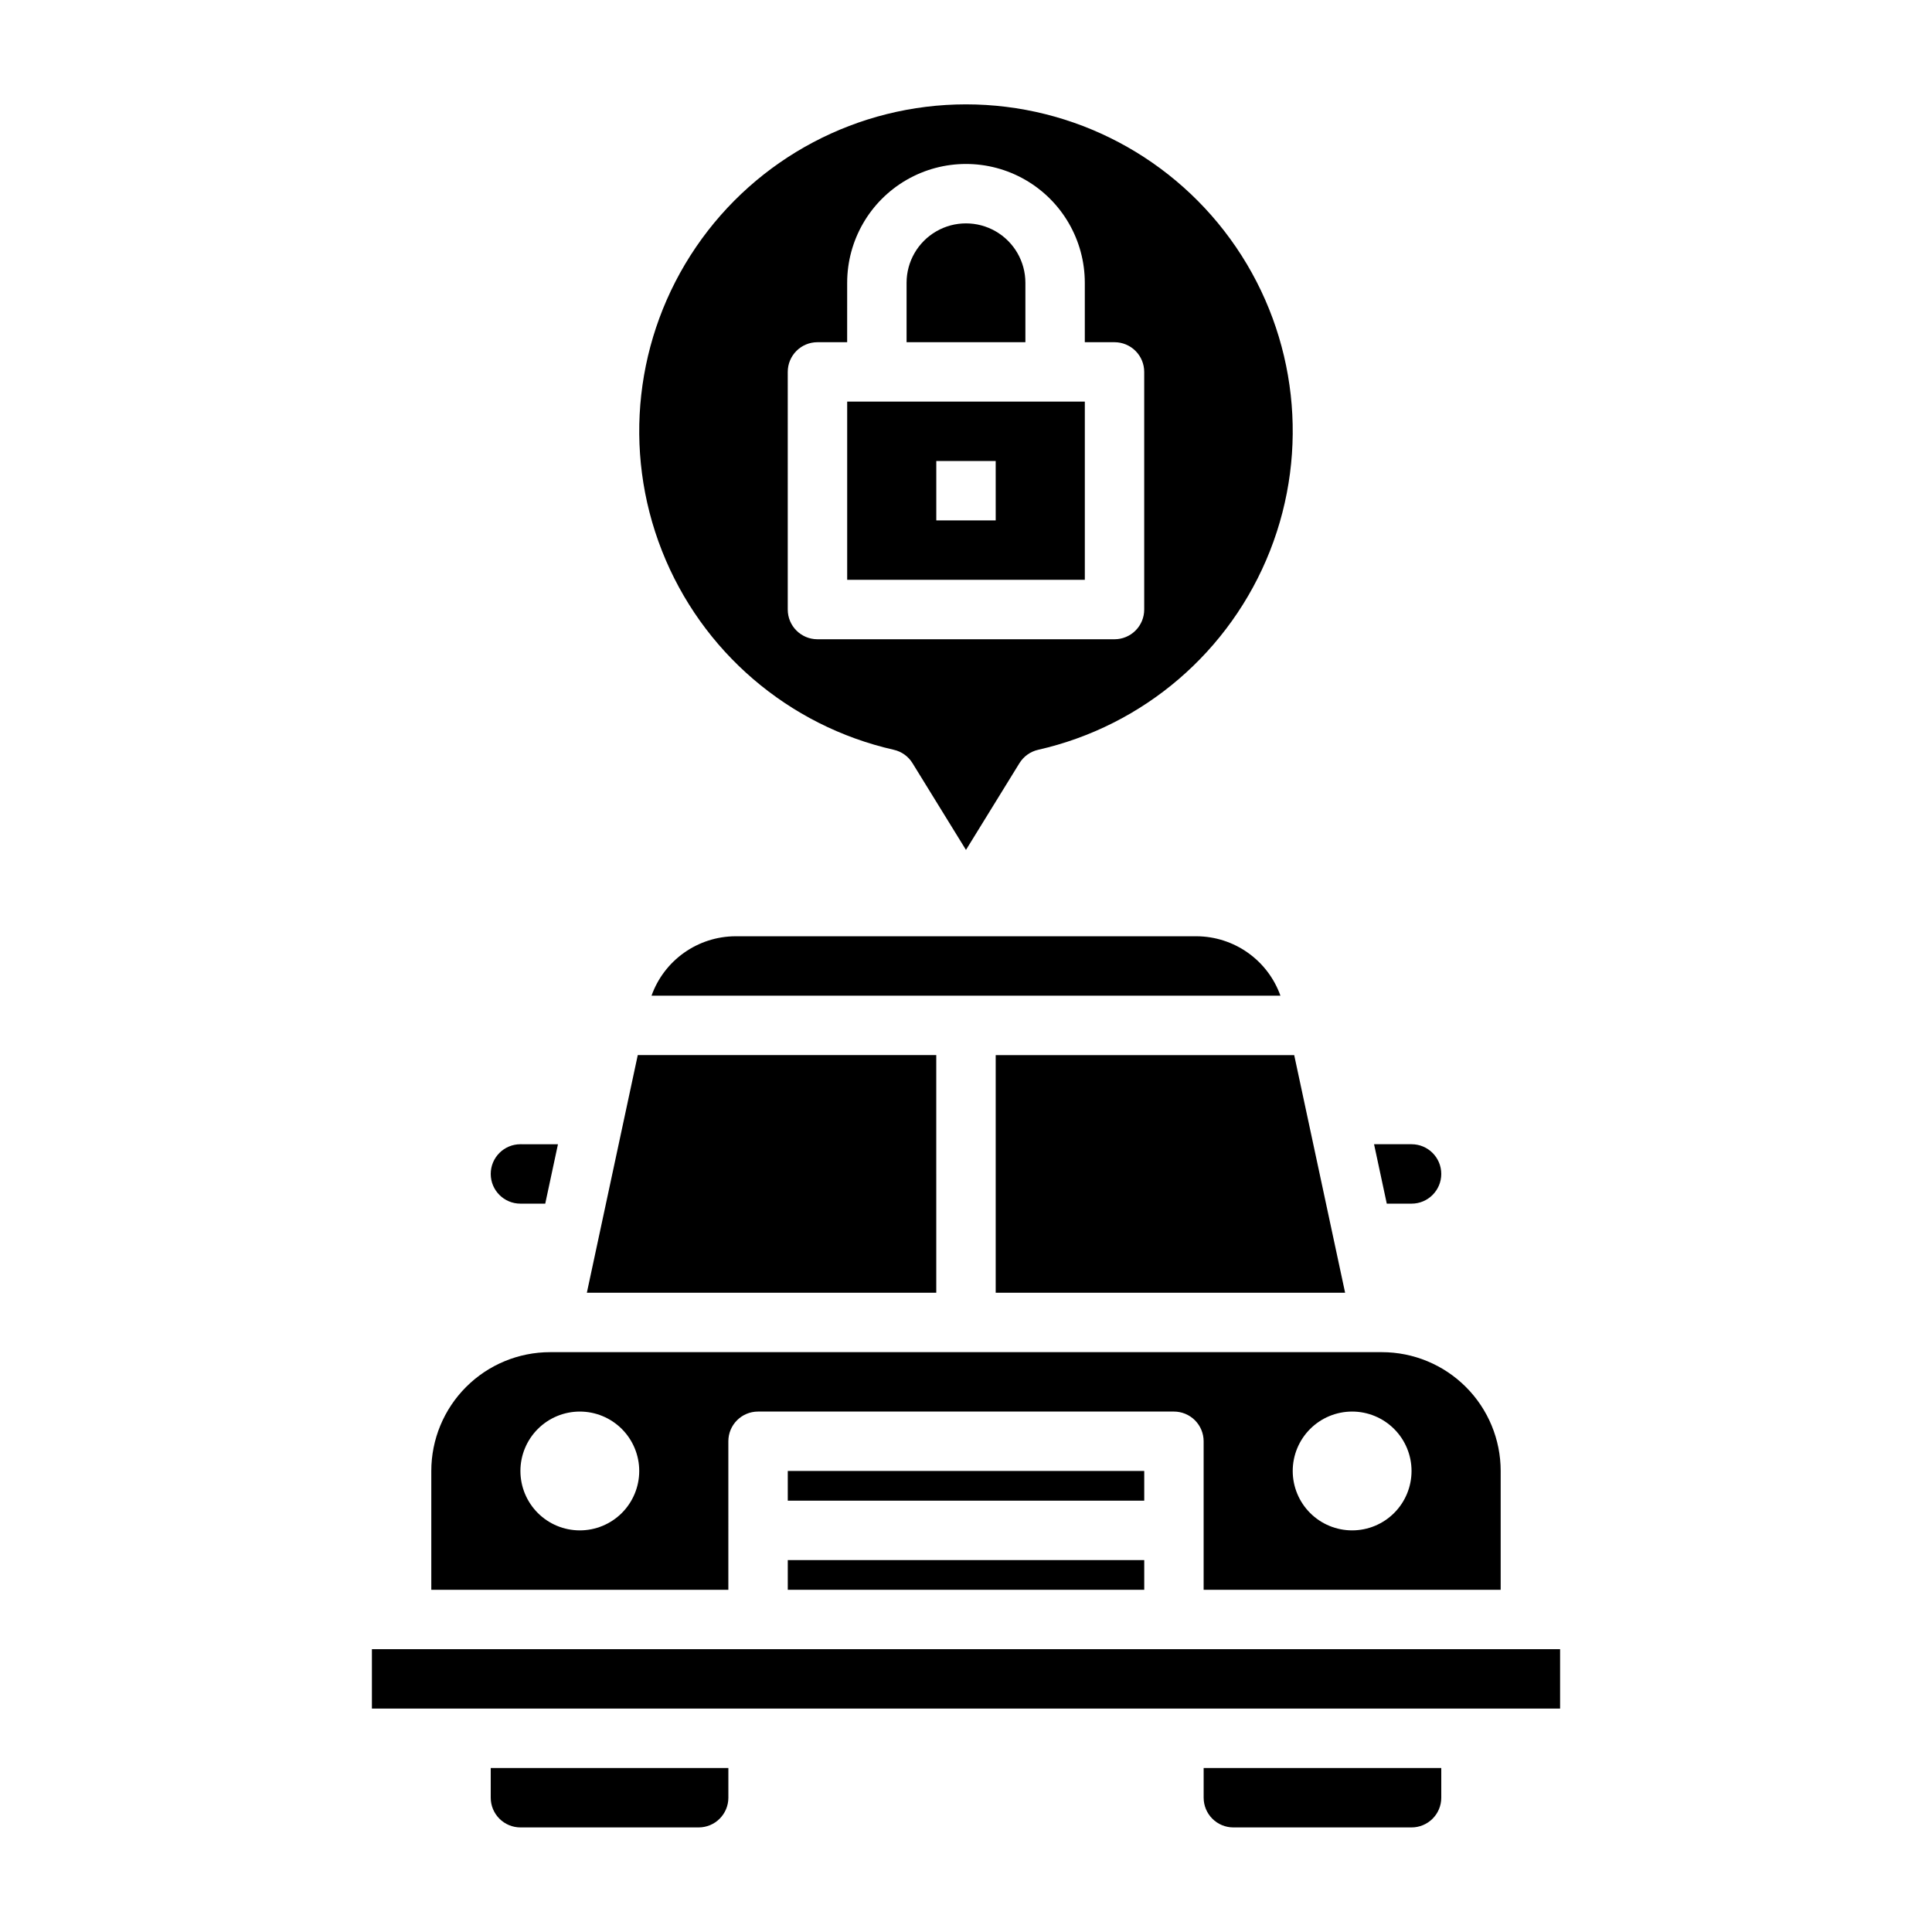 <?xml version="1.0" encoding="UTF-8"?>
<!-- Uploaded to: ICON Repo, www.svgrepo.com, Generator: ICON Repo Mixer Tools -->
<svg fill="#000000" width="800px" height="800px" version="1.1" viewBox="144 144 512 512" xmlns="http://www.w3.org/2000/svg">
 <g>
  <path d="m415.74 218.94c0-5.625-3-10.82-7.871-13.633s-10.875-2.812-15.746 0-7.871 8.008-7.871 13.633v15.742h31.488z"/>
  <path d="m392.12 423.61h-79.105l-13.492 62.977h92.598z"/>
  <path d="m380.86 342.7c2.062 0.465 3.856 1.746 4.965 3.551l14.168 22.984 14.168-22.984h0.004c1.109-1.805 2.902-3.086 4.969-3.551 27.941-6.332 50.941-26.074 61.434-52.734 10.496-26.656 7.125-56.781-9-80.461-16.129-23.68-42.922-37.848-71.57-37.848-28.652 0-55.445 14.168-71.574 37.848-16.125 23.68-19.496 53.805-9 80.461 10.492 26.66 33.496 46.402 61.438 52.734zm-28.098-100.14c0-4.348 3.523-7.871 7.871-7.871h7.871l0.004-15.746c0-11.25 6-21.645 15.742-27.27 9.742-5.625 21.746-5.625 31.488 0 9.742 5.625 15.746 16.02 15.746 27.27v15.742h7.871v0.004c2.086 0 4.09 0.828 5.566 2.305 1.477 1.477 2.305 3.477 2.305 5.566v62.977c0 2.086-0.828 4.09-2.305 5.566-1.477 1.477-3.481 2.305-5.566 2.305h-78.723c-4.348 0-7.871-3.523-7.871-7.871z"/>
  <path d="m461.14 392.12h-122.29c-4.867 0.031-9.605 1.559-13.578 4.375-3.969 2.816-6.977 6.785-8.613 11.371h166.67c-1.637-4.586-4.644-8.555-8.613-11.371s-8.711-4.344-13.578-4.375z"/>
  <path d="m518.08 462.98c4.348 0 7.871-3.527 7.871-7.875 0-4.348-3.523-7.871-7.871-7.871h-9.941l3.371 15.742z"/>
  <path d="m407.87 486.59h92.598l-13.492-62.977h-79.105z"/>
  <path d="m281.92 462.98h6.574l3.371-15.742-9.945-0.004c-4.348 0-7.871 3.523-7.871 7.871 0 4.348 3.523 7.875 7.871 7.875z"/>
  <path d="m431.49 250.43h-62.977v47.23h62.977zm-23.617 31.488h-15.746v-15.742h15.742z"/>
  <path d="m274.05 620.41c0 2.09 0.828 4.09 2.305 5.566 1.477 1.477 3.481 2.309 5.566 2.309h47.23c2.09 0 4.094-0.832 5.566-2.309 1.477-1.477 2.309-3.477 2.309-5.566v-7.871h-62.977z"/>
  <path d="m352.77 533.82h94.465v7.871h-94.465z"/>
  <path d="m352.77 557.44h94.465v7.871h-94.465z"/>
  <path d="m242.56 581.05h314.88v15.742h-314.88z"/>
  <path d="m462.98 620.41c0 2.09 0.828 4.09 2.305 5.566 1.477 1.477 3.477 2.309 5.566 2.309h47.23c2.09 0 4.09-0.832 5.566-2.309 1.477-1.477 2.305-3.477 2.305-5.566v-7.871h-62.973z"/>
  <path d="m337.02 525.95c0-4.348 3.523-7.871 7.871-7.871h110.21c2.09 0 4.09 0.832 5.566 2.305 1.477 1.477 2.309 3.481 2.309 5.566v39.359l78.719 0.004v-31.488c0-8.352-3.316-16.363-9.223-22.266-5.906-5.906-13.914-9.223-22.266-9.223h-220.42c-8.352 0-16.359 3.316-22.266 9.223-5.902 5.902-9.223 13.914-9.223 22.266v31.488h78.723zm165.31-7.871c4.176 0 8.18 1.66 11.133 4.613s4.609 6.957 4.609 11.133-1.656 8.18-4.609 11.133-6.957 4.609-11.133 4.609c-4.176 0-8.18-1.656-11.133-4.609s-4.613-6.957-4.613-11.133 1.66-8.18 4.613-11.133 6.957-4.613 11.133-4.613zm-204.67 31.488c-4.176 0-8.184-1.656-11.133-4.609-2.953-2.953-4.613-6.957-4.613-11.133s1.66-8.18 4.613-11.133c2.949-2.953 6.957-4.613 11.133-4.613 4.172 0 8.18 1.66 11.133 4.613 2.949 2.953 4.609 6.957 4.609 11.133s-1.66 8.18-4.609 11.133c-2.953 2.953-6.961 4.609-11.133 4.609z"/>
 </g>
</svg>